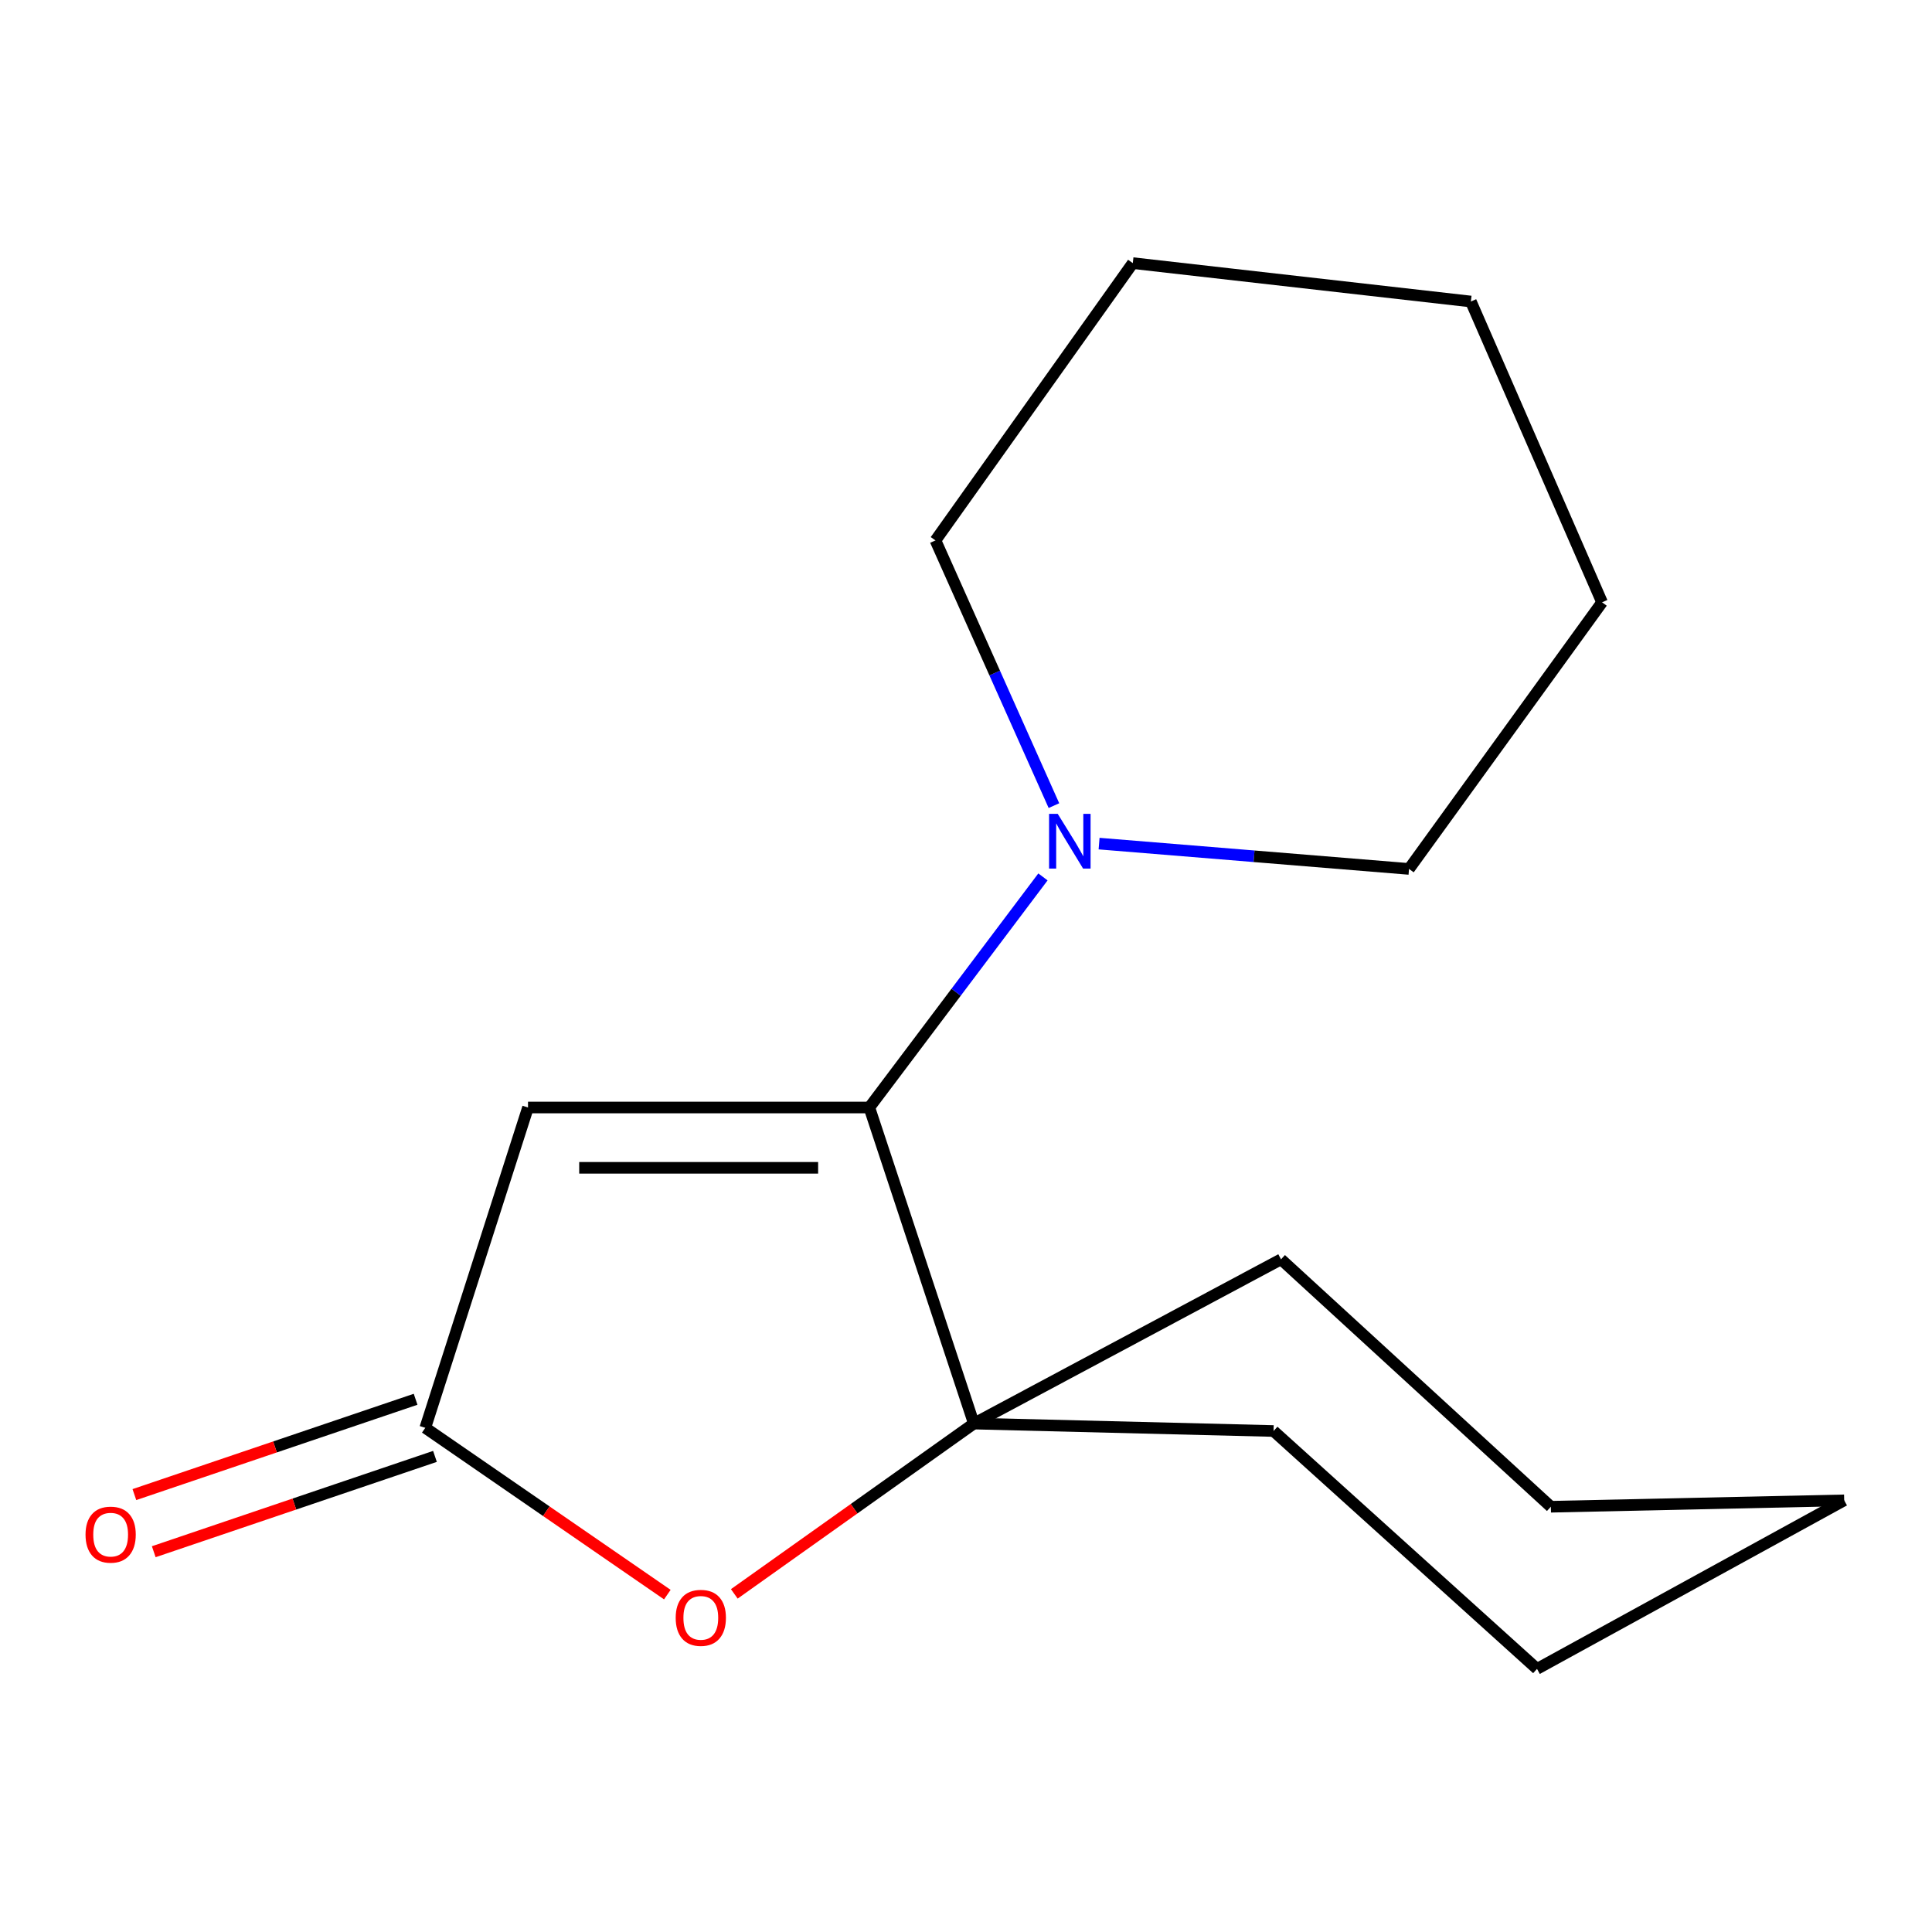 <?xml version='1.0' encoding='iso-8859-1'?>
<svg version='1.1' baseProfile='full'
              xmlns='http://www.w3.org/2000/svg'
                      xmlns:rdkit='http://www.rdkit.org/xml'
                      xmlns:xlink='http://www.w3.org/1999/xlink'
                  xml:space='preserve'
width='1000px' height='1000px' viewBox='0 0 1000 1000'>
<!-- END OF HEADER -->
<rect style='opacity:1.0;fill:#FFFFFF;stroke:none' width='1000' height='1000' x='0' y='0'> </rect>
<path class='bond-0' d='M 449.959,573.241 L 273.299,573.241' style='fill:none;fill-rule:evenodd;stroke:#000000;stroke-width:6px;stroke-linecap:butt;stroke-linejoin:miter;stroke-opacity:1' />
<path class='bond-0' d='M 423.46,604.459 L 299.798,604.459' style='fill:none;fill-rule:evenodd;stroke:#000000;stroke-width:6px;stroke-linecap:butt;stroke-linejoin:miter;stroke-opacity:1' />
<path class='bond-1' d='M 449.959,573.241 L 504.07,736.841' style='fill:none;fill-rule:evenodd;stroke:#000000;stroke-width:6px;stroke-linecap:butt;stroke-linejoin:miter;stroke-opacity:1' />
<path class='bond-4' d='M 449.959,573.241 L 494.895,513.564' style='fill:none;fill-rule:evenodd;stroke:#000000;stroke-width:6px;stroke-linecap:butt;stroke-linejoin:miter;stroke-opacity:1' />
<path class='bond-4' d='M 494.895,513.564 L 539.831,453.887' style='fill:none;fill-rule:evenodd;stroke:#0000FF;stroke-width:6px;stroke-linecap:butt;stroke-linejoin:miter;stroke-opacity:1' />
<path class='bond-2' d='M 273.299,573.241 L 220.125,739.043' style='fill:none;fill-rule:evenodd;stroke:#000000;stroke-width:6px;stroke-linecap:butt;stroke-linejoin:miter;stroke-opacity:1' />
<path class='bond-3' d='M 504.07,736.841 L 442.072,780.914' style='fill:none;fill-rule:evenodd;stroke:#000000;stroke-width:6px;stroke-linecap:butt;stroke-linejoin:miter;stroke-opacity:1' />
<path class='bond-3' d='M 442.072,780.914 L 380.074,824.987' style='fill:none;fill-rule:evenodd;stroke:#FF0000;stroke-width:6px;stroke-linecap:butt;stroke-linejoin:miter;stroke-opacity:1' />
<path class='bond-6' d='M 504.07,736.841 L 659.188,740.691' style='fill:none;fill-rule:evenodd;stroke:#000000;stroke-width:6px;stroke-linecap:butt;stroke-linejoin:miter;stroke-opacity:1' />
<path class='bond-7' d='M 504.07,736.841 L 663.056,651.824' style='fill:none;fill-rule:evenodd;stroke:#000000;stroke-width:6px;stroke-linecap:butt;stroke-linejoin:miter;stroke-opacity:1' />
<path class='bond-5' d='M 215.114,724.26 L 142.336,748.93' style='fill:none;fill-rule:evenodd;stroke:#000000;stroke-width:6px;stroke-linecap:butt;stroke-linejoin:miter;stroke-opacity:1' />
<path class='bond-5' d='M 142.336,748.93 L 69.559,773.6' style='fill:none;fill-rule:evenodd;stroke:#FF0000;stroke-width:6px;stroke-linecap:butt;stroke-linejoin:miter;stroke-opacity:1' />
<path class='bond-5' d='M 225.136,753.826 L 152.358,778.496' style='fill:none;fill-rule:evenodd;stroke:#000000;stroke-width:6px;stroke-linecap:butt;stroke-linejoin:miter;stroke-opacity:1' />
<path class='bond-5' d='M 152.358,778.496 L 79.581,803.166' style='fill:none;fill-rule:evenodd;stroke:#FF0000;stroke-width:6px;stroke-linecap:butt;stroke-linejoin:miter;stroke-opacity:1' />
<path class='bond-16' d='M 220.125,739.043 L 282.767,782.206' style='fill:none;fill-rule:evenodd;stroke:#000000;stroke-width:6px;stroke-linecap:butt;stroke-linejoin:miter;stroke-opacity:1' />
<path class='bond-16' d='M 282.767,782.206 L 345.409,825.37' style='fill:none;fill-rule:evenodd;stroke:#FF0000;stroke-width:6px;stroke-linecap:butt;stroke-linejoin:miter;stroke-opacity:1' />
<path class='bond-8' d='M 568.885,436.651 L 649.096,443.203' style='fill:none;fill-rule:evenodd;stroke:#0000FF;stroke-width:6px;stroke-linecap:butt;stroke-linejoin:miter;stroke-opacity:1' />
<path class='bond-8' d='M 649.096,443.203 L 729.308,449.756' style='fill:none;fill-rule:evenodd;stroke:#000000;stroke-width:6px;stroke-linecap:butt;stroke-linejoin:miter;stroke-opacity:1' />
<path class='bond-9' d='M 545.512,416.99 L 514.853,348.356' style='fill:none;fill-rule:evenodd;stroke:#0000FF;stroke-width:6px;stroke-linecap:butt;stroke-linejoin:miter;stroke-opacity:1' />
<path class='bond-9' d='M 514.853,348.356 L 484.194,279.722' style='fill:none;fill-rule:evenodd;stroke:#000000;stroke-width:6px;stroke-linecap:butt;stroke-linejoin:miter;stroke-opacity:1' />
<path class='bond-10' d='M 659.188,740.691 L 795.559,863.811' style='fill:none;fill-rule:evenodd;stroke:#000000;stroke-width:6px;stroke-linecap:butt;stroke-linejoin:miter;stroke-opacity:1' />
<path class='bond-11' d='M 663.056,651.824 L 802.722,779.887' style='fill:none;fill-rule:evenodd;stroke:#000000;stroke-width:6px;stroke-linecap:butt;stroke-linejoin:miter;stroke-opacity:1' />
<path class='bond-12' d='M 729.308,449.756 L 829.223,311.755' style='fill:none;fill-rule:evenodd;stroke:#000000;stroke-width:6px;stroke-linecap:butt;stroke-linejoin:miter;stroke-opacity:1' />
<path class='bond-13' d='M 484.194,279.722 L 586.329,136.189' style='fill:none;fill-rule:evenodd;stroke:#000000;stroke-width:6px;stroke-linecap:butt;stroke-linejoin:miter;stroke-opacity:1' />
<path class='bond-18' d='M 795.559,863.811 L 954.545,776.574' style='fill:none;fill-rule:evenodd;stroke:#000000;stroke-width:6px;stroke-linecap:butt;stroke-linejoin:miter;stroke-opacity:1' />
<path class='bond-14' d='M 802.722,779.887 L 954.545,776.574' style='fill:none;fill-rule:evenodd;stroke:#000000;stroke-width:6px;stroke-linecap:butt;stroke-linejoin:miter;stroke-opacity:1' />
<path class='bond-17' d='M 829.223,311.755 L 761.323,156.064' style='fill:none;fill-rule:evenodd;stroke:#000000;stroke-width:6px;stroke-linecap:butt;stroke-linejoin:miter;stroke-opacity:1' />
<path class='bond-15' d='M 586.329,136.189 L 761.323,156.064' style='fill:none;fill-rule:evenodd;stroke:#000000;stroke-width:6px;stroke-linecap:butt;stroke-linejoin:miter;stroke-opacity:1' />
<path  class='atom-4' d='M 349.739 837.39
Q 349.739 830.59, 353.099 826.79
Q 356.459 822.99, 362.739 822.99
Q 369.019 822.99, 372.379 826.79
Q 375.739 830.59, 375.739 837.39
Q 375.739 844.27, 372.339 848.19
Q 368.939 852.07, 362.739 852.07
Q 356.499 852.07, 353.099 848.19
Q 349.739 844.31, 349.739 837.39
M 362.739 848.87
Q 367.059 848.87, 369.379 845.99
Q 371.739 843.07, 371.739 837.39
Q 371.739 831.83, 369.379 829.03
Q 367.059 826.19, 362.739 826.19
Q 358.419 826.19, 356.059 828.99
Q 353.739 831.79, 353.739 837.39
Q 353.739 843.11, 356.059 845.99
Q 358.419 848.87, 362.739 848.87
' fill='#FF0000'/>
<path  class='atom-5' d='M 547.481 421.253
L 556.761 436.253
Q 557.681 437.733, 559.161 440.413
Q 560.641 443.093, 560.721 443.253
L 560.721 421.253
L 564.481 421.253
L 564.481 449.573
L 560.601 449.573
L 550.641 433.173
Q 549.481 431.253, 548.241 429.053
Q 547.041 426.853, 546.681 426.173
L 546.681 449.573
L 543.001 449.573
L 543.001 421.253
L 547.481 421.253
' fill='#0000FF'/>
<path  class='atom-6' d='M 44.271 794.327
Q 44.271 787.527, 47.631 783.727
Q 50.991 779.927, 57.271 779.927
Q 63.551 779.927, 66.911 783.727
Q 70.271 787.527, 70.271 794.327
Q 70.271 801.207, 66.871 805.127
Q 63.471 809.007, 57.271 809.007
Q 51.031 809.007, 47.631 805.127
Q 44.271 801.247, 44.271 794.327
M 57.271 805.807
Q 61.591 805.807, 63.911 802.927
Q 66.271 800.007, 66.271 794.327
Q 66.271 788.767, 63.911 785.967
Q 61.591 783.127, 57.271 783.127
Q 52.951 783.127, 50.591 785.927
Q 48.271 788.727, 48.271 794.327
Q 48.271 800.047, 50.591 802.927
Q 52.951 805.807, 57.271 805.807
' fill='#FF0000'/>
</svg>
